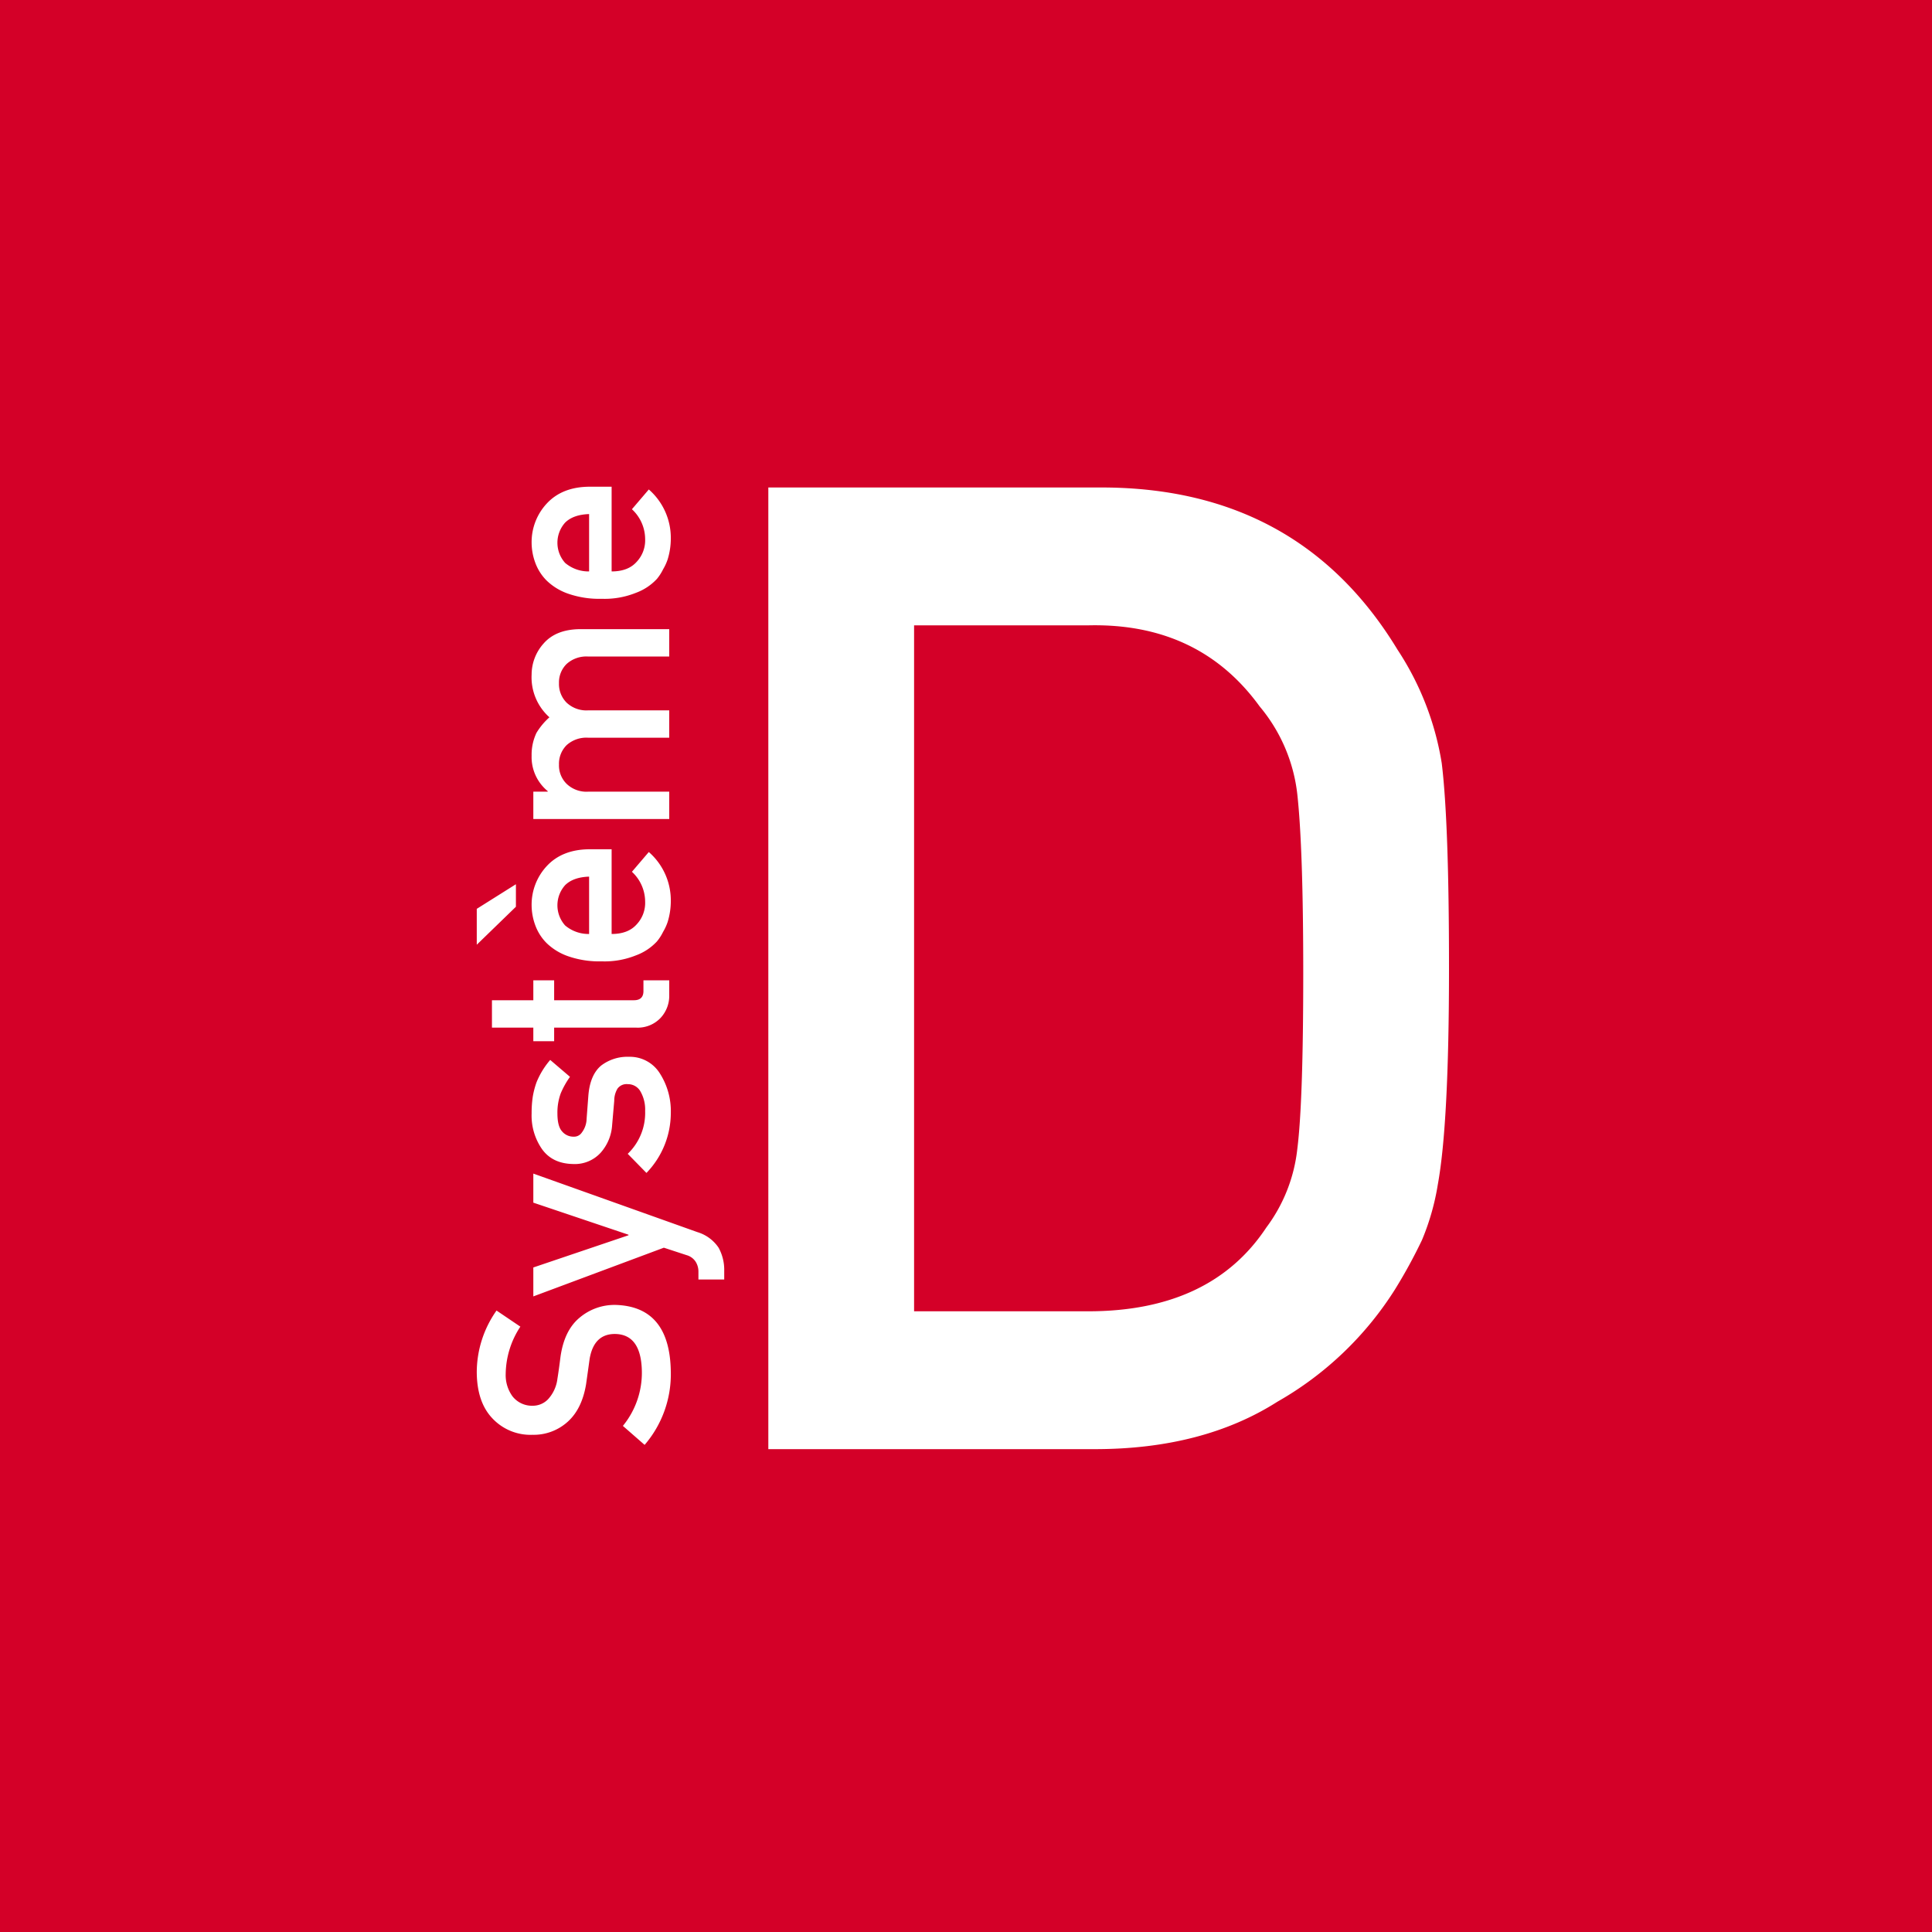 <?xml version="1.0" encoding="UTF-8"?>
<svg xmlns="http://www.w3.org/2000/svg" data-name="Calque 1" width="500" height="500" viewBox="0 0 500 500">
  <path fill="#d40028" d="M0 0h500v500H0z"></path>
  <path d="M166.115 354.993q-.135-9.624-6.879-9.76-5.522-.067-6.641 6.439-.407 2.982-.915 6.54-1.05 6.371-4.71 9.691a13.103 13.103 0 0 1-9.15 3.422 13.52 13.52 0 0 1-10.436-4.303q-3.93-4.168-3.998-11.826a27.757 27.757 0 0 1 5.116-16.028l6.167 4.168a22.648 22.648 0 0 0-3.795 12.233 9.331 9.331 0 0 0 1.728 5.76 6.42 6.42 0 0 0 5.354 2.474 5.448 5.448 0 0 0 3.863-1.66 9.518 9.518 0 0 0 2.44-5.32q.339-2.034.78-5.558.948-6.945 4.98-10.267a14.012 14.012 0 0 1 9.217-3.287q14.164.374 14.368 17.35a28.02 28.02 0 0 1-6.777 18.874l-5.625-4.914a21.692 21.692 0 0 0 4.913-14.028zm-28.091-19.484v-7.489l24.635-8.336v-.135l-24.635-8.302v-7.523l42.458 15.147a10.097 10.097 0 0 1 5.49 4.032 11.892 11.892 0 0 1 1.457 5.896v2.339h-6.676v-2.067a4.753 4.753 0 0 0-.745-2.576 4.107 4.107 0 0 0-2.304-1.66l-5.896-1.932zm28.938-48.016a9.4 9.4 0 0 0-1.186-4.98 3.705 3.705 0 0 0-3.32-1.932 2.905 2.905 0 0 0-2.644 1.152 6.06 6.06 0 0 0-.847 3.151l-.542 6.235a11.862 11.862 0 0 1-2.982 7.218 9.05 9.05 0 0 1-7.014 2.914q-5.421-.068-8.133-3.83a15.182 15.182 0 0 1-2.71-9.284 28.226 28.226 0 0 1 .305-4.371 21.834 21.834 0 0 1 .948-3.626 20.7 20.7 0 0 1 3.558-5.828l5.117 4.371a21.835 21.835 0 0 0-2.406 4.304 14.495 14.495 0 0 0-.847 5.15q0 3.322 1.186 4.642a3.827 3.827 0 0 0 3.05 1.39 2.39 2.39 0 0 0 2.067-1.05 6.092 6.092 0 0 0 1.253-3.593l.441-5.828q.407-5.49 3.32-7.929a11.218 11.218 0 0 1 7.218-2.27 9.14 9.14 0 0 1 7.896 4.168 18.084 18.084 0 0 1 2.914 10.402 22.337 22.337 0 0 1-6.303 15.486l-4.846-4.947a14.68 14.68 0 0 0 4.507-11.115zm-39.646-21.551v-7.082h10.708v-5.15h5.388v5.15h20.5q2.677.069 2.61-2.507v-2.643h6.675v3.693a8.387 8.387 0 0 1-2.304 6.1 8.142 8.142 0 0 1-6.37 2.44h-21.111v3.523h-5.388v-3.524zm30.971-24.228q4.237 0 6.439-2.44a8.13 8.13 0 0 0 2.236-5.963 10.558 10.558 0 0 0-3.422-7.692l4.37-5.117a16.587 16.587 0 0 1 5.694 12.673 18.333 18.333 0 0 1-.814 5.422 13.157 13.157 0 0 1-1.186 2.575 12.438 12.438 0 0 1-1.592 2.474 13.954 13.954 0 0 1-5.49 3.625 21.642 21.642 0 0 1-8.81 1.525 24.506 24.506 0 0 1-8.675-1.321 15.103 15.103 0 0 1-5.557-3.389 12.632 12.632 0 0 1-2.982-4.71 15.11 15.11 0 0 1-.915-5.083 14.64 14.64 0 0 1 3.965-10.2q3.965-4.235 10.911-4.303h5.828zm-34.901 2.779v-9.285l10.131-6.37v5.828zm29.073-17.62q-4.1.135-6.2 2.202a7.81 7.81 0 0 0 0 10.437 9.38 9.38 0 0 0 6.2 2.202zm-14.435-14.91v-7.082h3.727v-.136a11.391 11.391 0 0 1-4.168-9.183 13.141 13.141 0 0 1 1.254-5.896 17.609 17.609 0 0 1 3.355-4.032 13.858 13.858 0 0 1-4.609-11.08 12.068 12.068 0 0 1 3.084-7.997q3.118-3.591 9.149-3.728h23.38v7.082h-20.94a7.622 7.622 0 0 0-5.625 1.932 6.681 6.681 0 0 0-1.966 4.98 6.793 6.793 0 0 0 1.966 5.016 7.463 7.463 0 0 0 5.625 2h20.94v7.081h-20.94a7.622 7.622 0 0 0-5.625 1.932 6.794 6.794 0 0 0-1.966 5.015 6.681 6.681 0 0 0 1.966 4.98 7.395 7.395 0 0 0 5.625 2.034h20.941v7.082zm20.263-64.077q4.237 0 6.439-2.44a8.13 8.13 0 0 0 2.236-5.964 10.558 10.558 0 0 0-3.422-7.692l4.37-5.116a16.587 16.587 0 0 1 5.694 12.673 18.333 18.333 0 0 1-.814 5.421 13.157 13.157 0 0 1-1.186 2.576 12.438 12.438 0 0 1-1.592 2.473 13.954 13.954 0 0 1-5.49 3.626 21.642 21.642 0 0 1-8.81 1.525 24.507 24.507 0 0 1-8.675-1.322 15.103 15.103 0 0 1-5.557-3.388 12.632 12.632 0 0 1-2.982-4.71 15.11 15.11 0 0 1-.915-5.083 14.64 14.64 0 0 1 3.965-10.2q3.965-4.235 10.911-4.303h5.828zm-5.828-14.842q-4.1.136-6.2 2.203a7.81 7.81 0 0 0 0 10.436 9.379 9.379 0 0 0 6.2 2.203zm46.383-6.88h87.055q50.526.345 75.789 41.991a74.91 74.91 0 0 1 11.434 29.36q1.885 15.363 1.88 53.086 0 40.114-2.9 55.988a62.934 62.934 0 0 1-4.096 14.339 133.635 133.635 0 0 1-7 12.802 86.598 86.598 0 0 1-30.385 29.018q-19.296 12.29-47.28 12.29h-84.496zm37.722 213.199h45.063q31.75 0 46.093-21.679a41.408 41.408 0 0 0 8.02-20.312q1.536-12.12 1.539-45.405 0-32.429-1.539-46.43a42.77 42.77 0 0 0-9.732-22.702q-15.704-21.674-44.38-20.995h-45.064z" fill="#fff"></path>
</svg>
